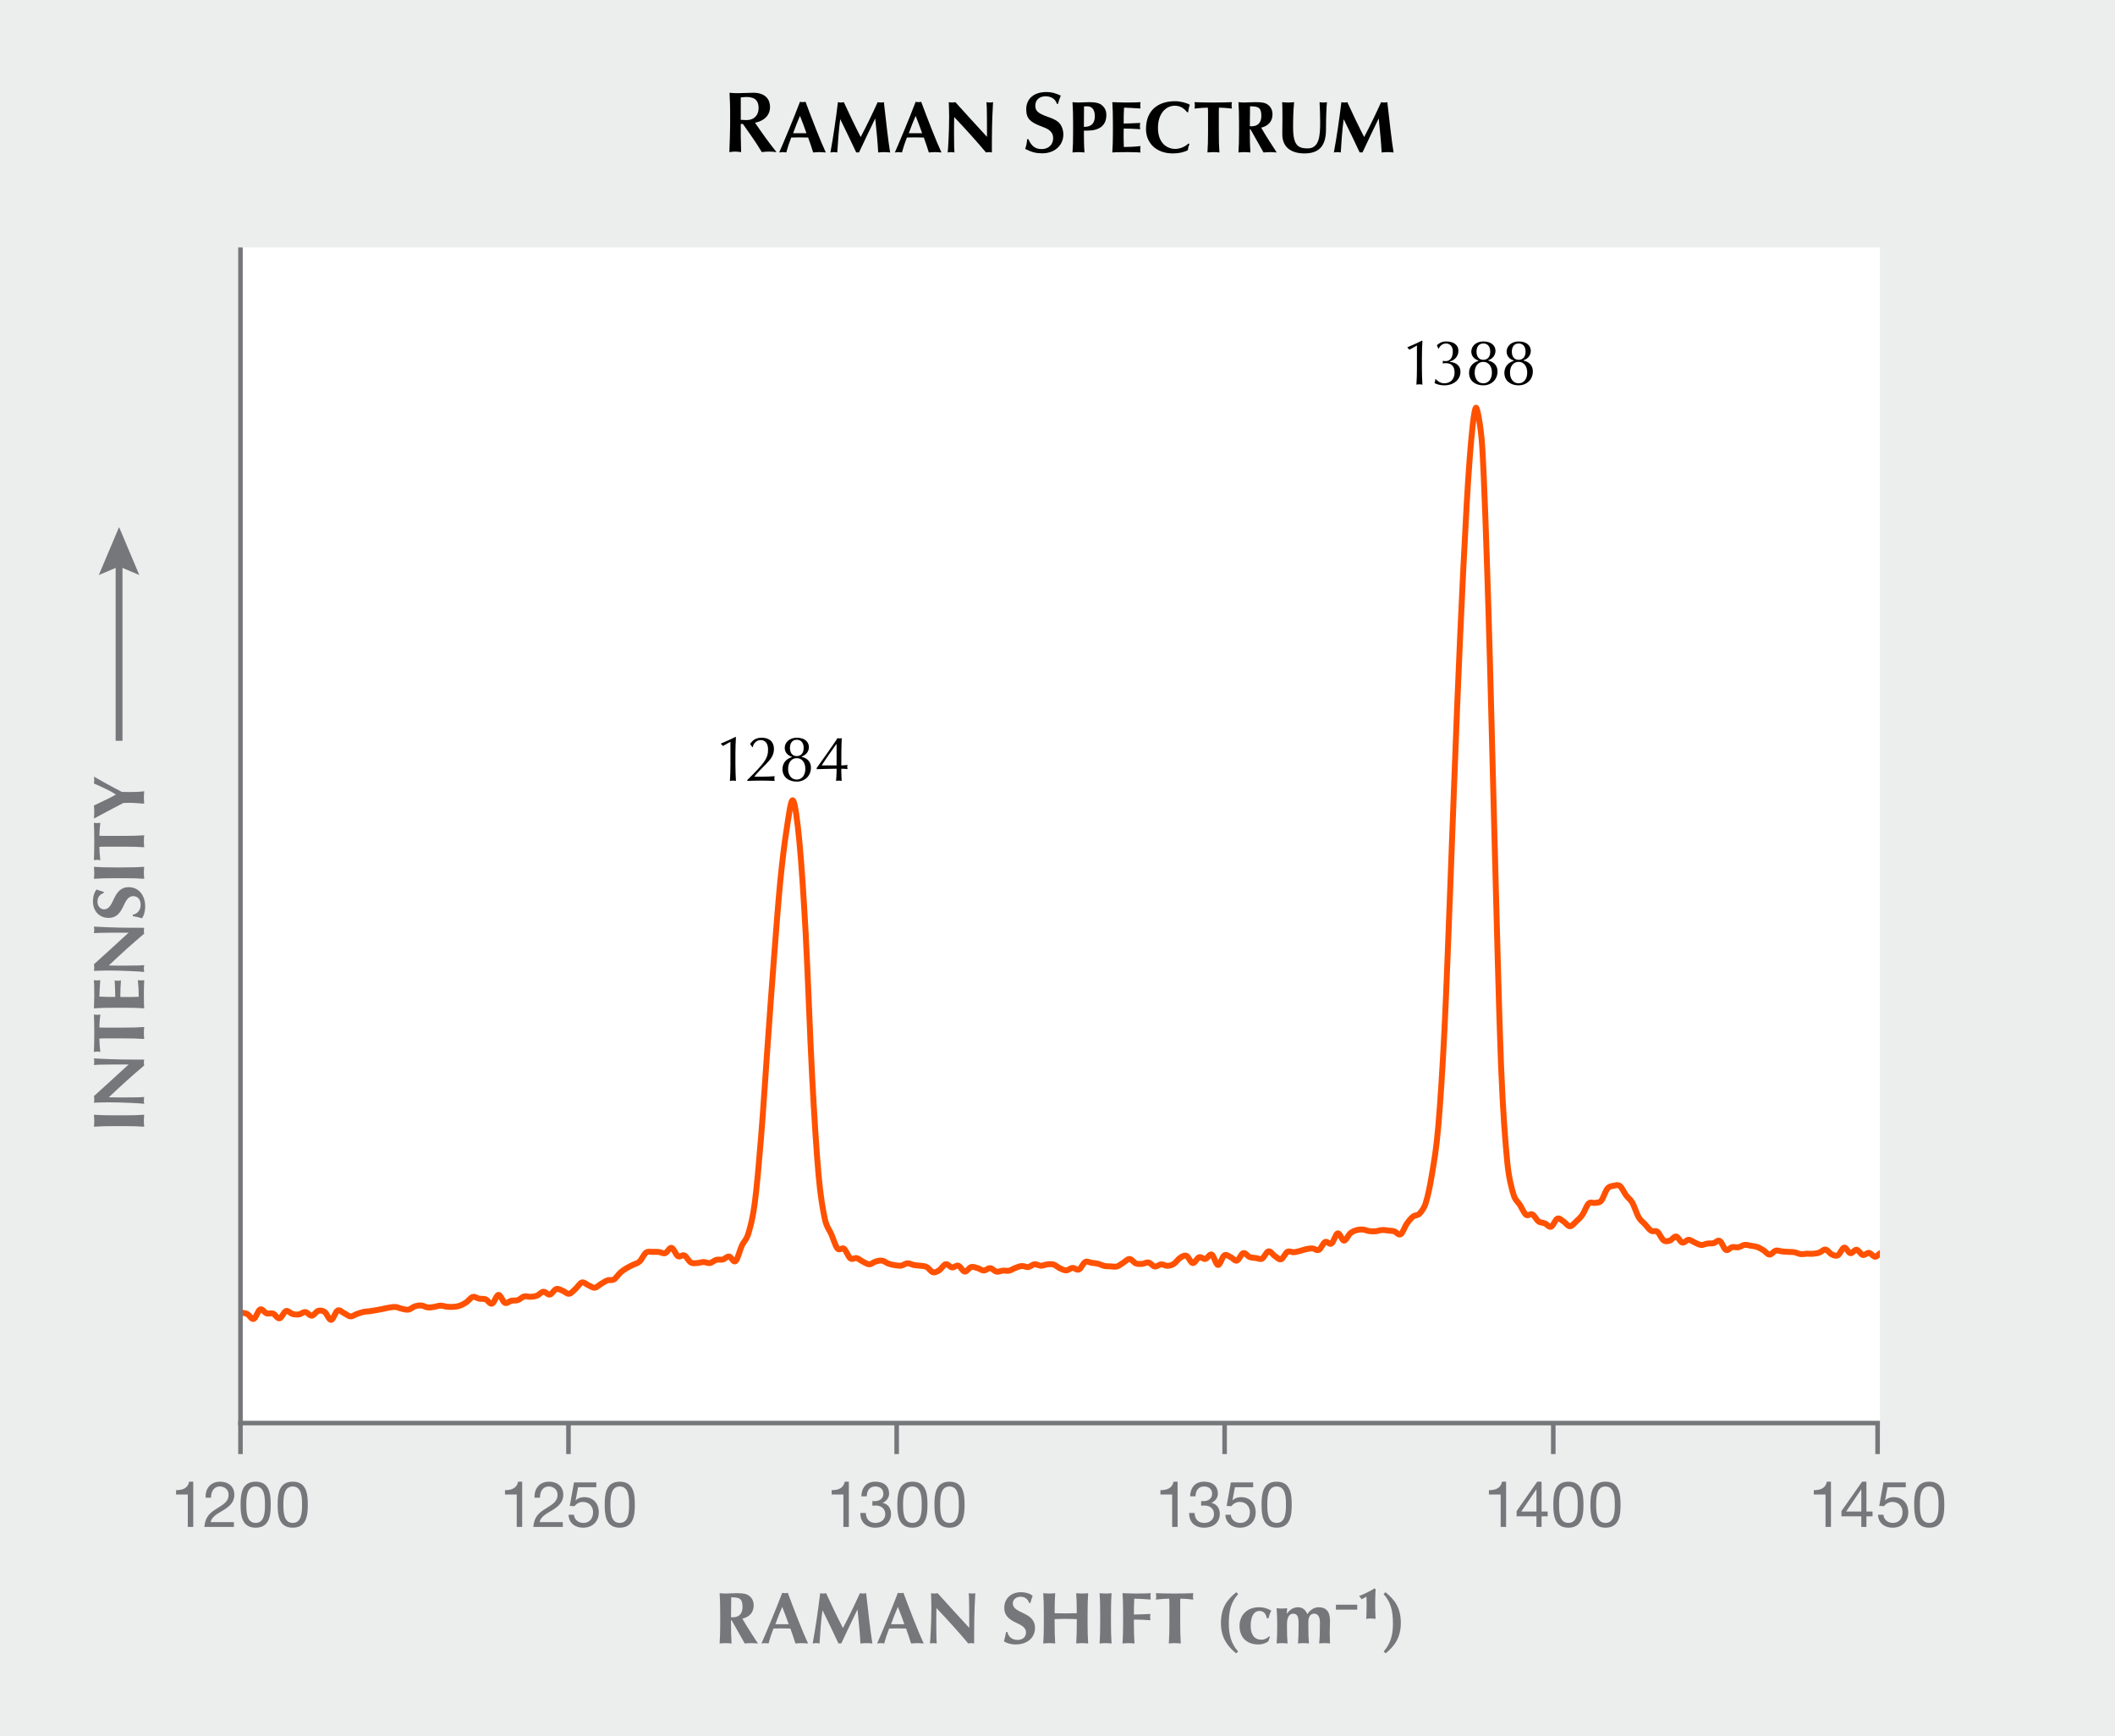 <?xml version="1.0" encoding="UTF-8"?><svg xmlns="http://www.w3.org/2000/svg" width="308" height="252.853" xmlns:xlink="http://www.w3.org/1999/xlink" viewBox="0 0 308 252.853"><defs><clipPath id="clippath"><rect x="35.02" y="36.03" width="238.741" height="171.207" fill="none" stroke-width="0"/></clipPath></defs><g id="Gray"><rect id="GNI_blue" y="-.363" width="308.442" height="253.216" fill="#eceded" stroke-width="0"/></g><g id="White"><rect x="35.02" y="36.03" width="238.741" height="171.207" fill="#fff" stroke-width="0"/></g><g id="Line"><g id="Line-2"><g clip-path="url(#clippath)"><path d="M34.124,190.921c.314.09.628.144.942.216.314.073.627.061.941.217.314.155.627.833.941.72.313-.111.627-1.257.941-1.393.314-.137.626.473.94.576.314.102.63-.083.942.04.314.121.628.755.94.691.314-.064.628-.965.942-1.072.312-.109.626.344.94.426.312.083.626.114.94.069.312-.045.626-.371.938-.339.314.031.628.557.94.528.314-.031.626-.622.94-.711.312-.089.626-.045.94.175.312.22.624,1.181.938,1.144.312-.037.626-1.201.94-1.365.312-.164.626.243.938.387.314.143.626.45.938.47.314.02.624-.246.938-.353.312-.107.626-.227.938-.294.312-.068.626-.065.938-.109.314-.044.626-.096.94-.151.312-.055.626-.12.938-.182.312-.062.624-.145.937-.19.312-.047.626-.116.938-.087.312.03.626.2.938.262.312.063.623.175.935.116.314-.059.626-.371.938-.471.314-.1.626-.157.938-.13.312.025.624.251.937.285.312.034.624-.041.938-.085.312-.044.623-.178.935-.179.312-.003.624.135.937.165.312.03.624.039.937.013.312-.027.624-.062.937-.174.312-.111.624-.279.937-.491.312-.212.624-.691.937-.778.312-.087.623.196.935.254.312.059.626-.021.938.1.311.121.623.737.935.628.31-.109.621-1.26.933-1.28.312-.018.626,1.022.937,1.164.312.141.623-.247.935-.313.312-.066.624.018.935-.085.312-.104.623-.457.935-.539.31-.08.624.071.935.051.312-.02.623-.049.935-.172.311-.124.623-.543.933-.567.312-.024.623.487.935.422.312-.066.623-.721.935-.814.311-.095.623.135.933.251.312.116.623.49.933.443.312-.047.624-.447.937-.722.311-.275.623-.841.933-.929.31-.089.621.274.933.402.31.127.623.397.933.363.312-.034.623-.391.933-.57.312-.179.621-.397.932-.504.31-.107.623.048.933-.14.31-.188.621-.71.933-.986.311-.275.623-.476.933-.667.311-.19.621-.32.932-.478.312-.159.623-.182.933-.476.312-.294.623-1.053.933-1.286.311-.234.619-.099.93-.114s.621-.013.933.018c.31.031.621.27.932.169.31-.102.621-.849.931-.776.311.075.621,1.034.932,1.221.311.185.621-.261.932-.11.311.151.621.834.932,1.019.31.183.621.095.93.085.31-.01.623-.145.931-.145.311-.001.619.195.93.141.311-.054.621-.38.932-.464.311-.085.619.035.93-.045.311-.08.621-.476.932-.436.31.038.619.937.93.67.309-.267.621-1.606.93-2.27.278-.597.652-.809.93-1.722.293-.967.637-2.18.932-4.398.309-2.342.618-5.865.928-9.655.309-3.79.619-8.786.93-13.087.309-4.301.619-8.707.93-12.721.311-4.013.619-8.199.928-11.362.311-3.164.619-5.64.928-7.62.311-1.98.621-4.541.932-4.257.285.261.643,2.965.928,5.961.309,3.257.618,7.891.928,13.588.309,5.694.619,14.773.928,20.584.309,5.81.618,10.802.928,14.275.293,3.292.635,5.176.928,6.557.241,1.139.687,1.62.93,2.183.309.718.618,1.778.926,2.134.269.309.659-.205.928,0,.309.234.618,1.181.928,1.41.309.23.618-.116.926-.034.311.082.619.375.928.525.309.15.618.378.926.371.309-.006.619-.32.928-.408.309-.089.618-.172.926-.119.309.052.618.327.926.437.309.11.618.174.926.22.309.047.618.107.926.062.309-.045.618-.322.926-.336.309-.013.618.196.926.255.309.059.618.055.926.102.309.048.616.02.925.178.307.159.618.696.926.772.309.078.618-.116.925-.312.309-.196.618-.8.925-.866.309-.065.618.435.926.471.309.037.618-.353.926-.25.307.102.614.83.923.864.309.032.618-.577.926-.663.307-.086.614.061.923.144.309.083.618.351.926.354.307.003.616-.367.925-.34.307.028.616.445.923.505.309.059.616-.123.925-.147.307-.024.616.071.925.003.307-.068.614-.298.923-.411.307-.113.616-.246.925-.264.307-.02.614.193.923.151.307-.042.614-.374.921-.406.309-.031.618.213.925.216.309.003.616-.171.923-.2.309-.03.614-.071.923.025.307.096.616.408.925.549.307.141.614.308.921.299.307-.01.616-.336.923-.356.307-.021.614.374.921.23.307-.144.616-.933.923-1.095.307-.162.614.078.921.12.307.042.614.058.921.134.309.076.618.257.925.32.307.065.614.048.921.062.307.013.614.103.921.016s.614-.361.921-.542c.307-.182.614-.563.921-.546.307.017.614.528.921.646.307.119.612.086.919.065.305-.021.614-.255.919-.192.307.065.614.533.921.577.307.045.614-.294.921-.31.307-.017.614.223.921.21.307-.013.614-.092.921-.286.305-.193.611-.682.918-.876.305-.195.614-.419.921-.291.305.128.612,1.026.919,1.06.307.034.614-.755.919-.857.307-.102.612.313.918.248.307-.065.614-.783.921-.636.305.148.612,1.501.919,1.52.305.017.611-1.223.918-1.414.305-.19.614.138.919.268.307.13.612.605.918.507.307-.097.614-1.009.919-1.098.305-.087.612.45.918.57.307.12.612.111.919.15.305.04.611.247.916.083.307-.164.614-1.002.919-1.064.305-.064.611.491.918.684.305.195.612.579.918.478.307-.102.612-.913.918-1.085.305-.171.611.079.918.058.305-.021.611-.109.918-.183.305-.076.611-.207.916-.268.305-.059.611-.109.916-.092.305.018.612.358.918.199s.612-1.002.918-1.154c.305-.152.611.446.916.237.305-.209.611-1.418.916-1.489.305-.072.611,1.064.916,1.063.305-.003.611-.821.916-1.075.305-.255.611-.361.916-.45s.611-.107.916-.085c.305.023.611.179.916.222.305.042.609.056.914.031.305-.025.611-.167.916-.185.304-.02.609.04.914.072s.611.03.916.121.609.617.914.429c.305-.189.611-1.127.916-1.561.304-.432.609-.792.914-1.033.305-.241.611-.09.916-.415.26-.279.65-.71.911-1.537.305-.965.611-2.389.916-4.253.298-1.829.614-3.456.914-6.934.305-3.548.611-8.182.914-14.35.305-6.169.609-14.893.913-22.664.304-7.771.609-16.568.914-23.962.305-7.394.609-14.37.914-20.405.304-6.035.607-11.93.913-15.807.293-3.738.619-7.16.913-7.454.176-.175.738,2.793.914,5.627.304,4.928.607,14.213.913,23.94.304,9.727.609,23.403.913,34.419.305,11.014.609,24.017.913,31.665.283,7.121.63,11.288.913,14.228.229,2.386.681,3.95.913,4.729.235.797.678,1.082.913,1.461.304.487.607,1.233.911,1.468.304.236.607-.222.913-.061.304.162.609.811.913,1.029.304.217.607.148.911.277s.607.61.911.494c.304-.116.607-1.06.913-1.187.304-.126.607.244.911.43s.607.689.911.687c.304,0,.605-.415.909-.694.304-.279.609-.543.913-.981s.607-1.356.911-1.644c.298-.285.611-.02.911-.085.285-.061.623.023.909-.305.304-.347.607-1.414.911-1.779.292-.351.618-.354.909-.413.304-.062.605-.193.909.041.304.233.607.955.911,1.363s.605.55.909,1.081.607,1.583.909,2.1c.304.516.607.672.909,1,.304.327.607.782.911.968.302.185.605-.09.909.144.302.233.605,1.043.909,1.257.302.213.605.121.907.027.302-.096.605-.645.909-.595.302.049.605.811.909.892.302.08.605-.408.907-.411.304-.001.604.272.907.398.302.126.605.33.907.357.304.027.605-.154.909-.198.302-.044.605.001.907-.065.302-.066.605-.497.907-.332.302.164.605,1.168.909,1.321.302.152.604-.343.906-.408.302-.065.605.073.907.018s.604-.312.907-.349c.302-.035.605.08.907.131s.602.065.906.172c.302.106.604.284.907.469.302.186.604.634.906.645s.605-.5.907-.577c.302-.076.604.087.906.117.302.031.602.045.906.065.302.02.605,0,.907.054s.602.23.904.265c.302.034.604-.048.906-.056.302-.007.602.037.904.01.302-.028.605-.072.907-.175.302-.102.604-.485.906-.44.302.044.602.569.904.706.302.138.604.288.904.123.302-.165.604-1.065.906-1.115.3-.048.602.77.904.821.3.052.602-.553.904-.511.302.042.604.691.904.768.302.078.604-.35.904-.306.302.042.604.566.906.564.3,0,.602-.58.902-.569.302.01.604.552.904.635" fill="none" stroke="#ff5100" stroke-linecap="round" stroke-linejoin="round" stroke-width=".862"/></g></g></g><g id="Rules"><line x1="35.02" y1="36.03" x2="35.02" y2="207.236" fill="none" stroke="#76777a" stroke-miterlimit="10" stroke-width=".663"/><line x1="273.761" y1="207.236" x2="34.687" y2="207.236" fill="none" stroke="#76777a" stroke-miterlimit="10" stroke-width=".663"/></g><g id="Numbers"><path d="M28.139,222.36h-.79v-4.721h-1.709v-.632c.901,0,1.719-.241,1.896-1.236h.604v6.589Z" fill="#76777a" stroke-width="0"/><path d="M29.945,218.104c-.065-1.338.725-2.333,2.119-2.333,1.152,0,2.062.67,2.062,1.896,0,1.161-.78,1.747-1.598,2.258-.827.502-1.691.92-1.849,1.737h3.382v.697h-4.302c.13-1.562.92-2.119,1.849-2.695,1.115-.688,1.682-1.096,1.682-2.007,0-.716-.576-1.189-1.273-1.189-.92,0-1.31.846-1.282,1.636h-.79Z" fill="#76777a" stroke-width="0"/><path d="M37.229,215.771c2.063,0,2.193,1.896,2.193,3.355,0,1.449-.13,3.345-2.193,3.345s-2.193-1.896-2.193-3.345c0-1.459.13-3.355,2.193-3.355ZM37.229,221.775c1.347,0,1.356-1.673,1.356-2.658,0-.976-.009-2.648-1.356-2.648s-1.357,1.673-1.357,2.648c0,.985.009,2.658,1.357,2.658Z" fill="#76777a" stroke-width="0"/><path d="M42.63,215.771c2.063,0,2.193,1.896,2.193,3.355,0,1.449-.13,3.345-2.193,3.345s-2.193-1.896-2.193-3.345c0-1.459.13-3.355,2.193-3.355ZM42.63,221.775c1.347,0,1.356-1.673,1.356-2.658,0-.976-.009-2.648-1.356-2.648s-1.357,1.673-1.357,2.648c0,.985.009,2.658,1.357,2.658Z" fill="#76777a" stroke-width="0"/><line x1="35.02" y1="207.106" x2="35.02" y2="211.749" fill="none" stroke="#76777a" stroke-linejoin="bevel" stroke-width=".663"/><path d="M266.636,222.36h-.79v-4.721h-1.71v-.632c.901,0,1.719-.241,1.896-1.236h.604v6.589Z" fill="#76777a" stroke-width="0"/><path d="M271.8,220.121h.893v.696h-.893v1.543h-.743v-1.543h-2.891v-.762l3.002-4.284h.632v4.35ZM271.057,220.121v-3.225h-.019l-2.193,3.225h2.212Z" fill="#76777a" stroke-width="0"/><path d="M277.533,216.58h-2.657l-.354,1.896.019.02c.288-.326.781-.475,1.227-.475,1.171,0,2.128.753,2.128,2.258,0,1.115-.771,2.193-2.304,2.193-1.144,0-2.072-.696-2.101-1.886h.79c.046.678.595,1.189,1.385,1.189.752,0,1.394-.512,1.394-1.562,0-.874-.604-1.496-1.486-1.496-.502,0-.921.251-1.228.622l-.678-.037.613-3.419h3.252v.696Z" fill="#76777a" stroke-width="0"/><path d="M280.948,215.771c2.063,0,2.193,1.896,2.193,3.355,0,1.449-.13,3.345-2.193,3.345s-2.192-1.896-2.192-3.345c0-1.459.13-3.355,2.192-3.355ZM280.948,221.775c1.348,0,1.357-1.673,1.357-2.658,0-.976-.01-2.648-1.357-2.648s-1.356,1.673-1.356,2.648c0,.985.01,2.658,1.356,2.658Z" fill="#76777a" stroke-width="0"/><line x1="273.428" y1="207.106" x2="273.428" y2="211.749" fill="none" stroke="#76777a" stroke-linejoin="bevel" stroke-width=".663"/><path d="M123.612,222.36h-.79v-4.721h-1.709v-.632c.901,0,1.719-.241,1.896-1.236h.604v6.589Z" fill="#76777a" stroke-width="0"/><path d="M127.042,218.596c.121.01.232.01.344.01.669,0,1.254-.362,1.254-1.078,0-.688-.501-1.06-1.171-1.06-.864,0-1.236.66-1.245,1.431h-.79c.047-1.254.716-2.128,2.035-2.128,1.143,0,2.007.549,2.007,1.766,0,.576-.409,1.078-.911,1.311v.019c.799.177,1.189.809,1.189,1.599,0,1.319-1.032,2.007-2.268,2.007-1.338,0-2.221-.79-2.193-2.146h.79c.028.855.501,1.45,1.403,1.45.771,0,1.431-.475,1.431-1.273,0-.827-.623-1.264-1.403-1.264-.158,0-.325.009-.474.027v-.669Z" fill="#76777a" stroke-width="0"/><path d="M132.871,215.771c2.063,0,2.193,1.896,2.193,3.355,0,1.449-.13,3.345-2.193,3.345s-2.193-1.896-2.193-3.345c0-1.459.13-3.355,2.193-3.355ZM132.871,221.775c1.347,0,1.356-1.673,1.356-2.658,0-.976-.009-2.648-1.356-2.648s-1.357,1.673-1.357,2.648c0,.985.009,2.658,1.357,2.658Z" fill="#76777a" stroke-width="0"/><path d="M138.273,215.771c2.063,0,2.193,1.896,2.193,3.355,0,1.449-.13,3.345-2.193,3.345s-2.193-1.896-2.193-3.345c0-1.459.13-3.355,2.193-3.355ZM138.273,221.775c1.347,0,1.356-1.673,1.356-2.658,0-.976-.009-2.648-1.356-2.648s-1.357,1.673-1.357,2.648c0,.985.009,2.658,1.357,2.658Z" fill="#76777a" stroke-width="0"/><line x1="130.578" y1="207.106" x2="130.578" y2="211.749" fill="none" stroke="#76777a" stroke-linejoin="bevel" stroke-width=".663"/><path d="M171.489,222.36h-.79v-4.721h-1.709v-.632c.901,0,1.719-.241,1.896-1.236h.604v6.589Z" fill="#76777a" stroke-width="0"/><path d="M174.919,218.596c.121.01.232.01.344.01.669,0,1.254-.362,1.254-1.078,0-.688-.501-1.06-1.171-1.06-.864,0-1.236.66-1.245,1.431h-.79c.047-1.254.716-2.128,2.035-2.128,1.143,0,2.007.549,2.007,1.766,0,.576-.409,1.078-.911,1.311v.019c.799.177,1.189.809,1.189,1.599,0,1.319-1.032,2.007-2.268,2.007-1.338,0-2.221-.79-2.193-2.146h.79c.028.855.501,1.45,1.403,1.45.771,0,1.431-.475,1.431-1.273,0-.827-.623-1.264-1.403-1.264-.158,0-.325.009-.474.027v-.669Z" fill="#76777a" stroke-width="0"/><path d="M182.496,216.58h-2.658l-.353,1.896.019.02c.288-.326.78-.475,1.227-.475,1.171,0,2.128.753,2.128,2.258,0,1.115-.771,2.193-2.305,2.193-1.143,0-2.072-.696-2.1-1.886h.79c.046.678.595,1.189,1.384,1.189.753,0,1.394-.512,1.394-1.562,0-.874-.604-1.496-1.487-1.496-.502,0-.92.251-1.227.622l-.678-.037.613-3.419h3.252v.696Z" fill="#76777a" stroke-width="0"/><path d="M185.912,215.771c2.063,0,2.193,1.896,2.193,3.355,0,1.449-.13,3.345-2.193,3.345s-2.193-1.896-2.193-3.345c0-1.459.13-3.355,2.193-3.355ZM185.912,221.775c1.347,0,1.356-1.673,1.356-2.658,0-.976-.009-2.648-1.356-2.648s-1.357,1.673-1.357,2.648c0,.985.009,2.658,1.357,2.658Z" fill="#76777a" stroke-width="0"/><line x1="178.336" y1="207.106" x2="178.336" y2="211.749" fill="none" stroke="#76777a" stroke-linejoin="bevel" stroke-width=".663"/><path d="M76.04,222.36h-.79v-4.721h-1.709v-.632c.901,0,1.719-.241,1.896-1.236h.604v6.589Z" fill="#76777a" stroke-width="0"/><path d="M77.846,218.104c-.065-1.338.725-2.333,2.119-2.333,1.152,0,2.063.67,2.063,1.896,0,1.161-.78,1.747-1.598,2.258-.827.502-1.691.92-1.849,1.737h3.382v.697h-4.302c.13-1.562.92-2.119,1.849-2.695,1.115-.688,1.682-1.096,1.682-2.007,0-.716-.576-1.189-1.273-1.189-.92,0-1.31.846-1.282,1.636h-.79Z" fill="#76777a" stroke-width="0"/><path d="M86.839,216.58h-2.658l-.353,1.896.019.02c.288-.326.78-.475,1.227-.475,1.171,0,2.128.753,2.128,2.258,0,1.115-.771,2.193-2.305,2.193-1.143,0-2.072-.696-2.1-1.886h.79c.046.678.595,1.189,1.384,1.189.753,0,1.394-.512,1.394-1.562,0-.874-.604-1.496-1.487-1.496-.502,0-.92.251-1.227.622l-.678-.037.613-3.419h3.252v.696Z" fill="#76777a" stroke-width="0"/><path d="M90.254,215.771c2.063,0,2.193,1.896,2.193,3.355,0,1.449-.13,3.345-2.193,3.345s-2.193-1.896-2.193-3.345c0-1.459.13-3.355,2.193-3.355ZM90.254,221.775c1.347,0,1.356-1.673,1.356-2.658,0-.976-.009-2.648-1.356-2.648s-1.357,1.673-1.357,2.648c0,.985.009,2.658,1.357,2.658Z" fill="#76777a" stroke-width="0"/><line x1="82.783" y1="207.106" x2="82.783" y2="211.749" fill="none" stroke="#76777a" stroke-linejoin="bevel" stroke-width=".663"/><path d="M219.327,222.36h-.79v-4.721h-1.709v-.632c.901,0,1.719-.241,1.896-1.236h.604v6.589Z" fill="#76777a" stroke-width="0"/><path d="M224.492,220.121h.892v.696h-.892v1.543h-.743v-1.543h-2.89v-.762l3.001-4.284h.632v4.35ZM223.749,220.121v-3.225h-.019l-2.193,3.225h2.212Z" fill="#76777a" stroke-width="0"/><path d="M228.4,215.771c2.063,0,2.193,1.896,2.193,3.355,0,1.449-.13,3.345-2.193,3.345s-2.193-1.896-2.193-3.345c0-1.459.13-3.355,2.193-3.355ZM228.4,221.775c1.347,0,1.356-1.673,1.356-2.658,0-.976-.009-2.648-1.356-2.648s-1.357,1.673-1.357,2.648c0,.985.009,2.658,1.357,2.658Z" fill="#76777a" stroke-width="0"/><path d="M233.801,215.771c2.063,0,2.193,1.896,2.193,3.355,0,1.449-.13,3.345-2.193,3.345s-2.193-1.896-2.193-3.345c0-1.459.13-3.355,2.193-3.355ZM233.801,221.775c1.347,0,1.356-1.673,1.356-2.658,0-.976-.009-2.648-1.356-2.648s-1.357,1.673-1.357,2.648c0,.985.009,2.658,1.357,2.658Z" fill="#76777a" stroke-width="0"/><line x1="226.199" y1="207.106" x2="226.199" y2="211.749" fill="none" stroke="#76777a" stroke-linejoin="bevel" stroke-width=".663"/><path d="M206.342,50.318l-1.106.613c-.056-.111-.167-.223-.279-.297v-.065c.706-.288,1.478-.641,2.119-.966l.065.046c-.046.808-.074,1.617-.074,2.425v1.552c0,.799.028,1.599.074,2.388-.148-.028-.288-.046-.437-.046s-.288.019-.437.046c.056-.799.075-1.589.075-2.388v-3.308Z" stroke-width="0"/><path d="M209.25,50.28c.26-.251.669-.558,1.357-.558.976,0,1.775.427,1.775,1.385,0,.901-.706,1.403-1.254,1.542v.056c.623.037,1.552.334,1.552,1.44,0,1.125-.948,1.97-2.37,1.97-.641,0-1.069-.167-1.403-.325.046-.102.103-.372.112-.557l.056-.038c.223.26.66.623,1.254.623.92,0,1.496-.642,1.496-1.552,0-1.022-.539-1.384-1.31-1.384-.14,0-.307.028-.418.056.009-.065.019-.13.019-.195s-.009-.13-.019-.195c.13.019.27.038.418.038.874,0,1.05-.809,1.05-1.422,0-.799-.501-1.143-.994-1.143-.502,0-.911.362-1.041.743l-.065.019-.214-.502Z" stroke-width="0"/><path d="M215.282,52.548v-.065c-.464-.111-1.022-.558-1.022-1.282,0-.781.688-1.478,1.747-1.478,1.227,0,1.775.66,1.775,1.366,0,.576-.363,1.152-1.041,1.366v.065c.428.075,1.338.437,1.338,1.571,0,1.227-.929,2.025-2.072,2.025-1.171,0-2.072-.66-2.072-1.812,0-.752.39-1.44,1.347-1.756ZM216.007,52.697c-.771,0-1.255.65-1.255,1.561s.483,1.562,1.255,1.562,1.254-.651,1.254-1.562-.483-1.561-1.254-1.561ZM216.016,50.02c-.697,0-.995.548-.995,1.189s.297,1.189.995,1.189c.706,0,1.003-.548,1.003-1.189s-.297-1.189-1.003-1.189Z" stroke-width="0"/><path d="M220.424,52.548v-.065c-.464-.111-1.022-.558-1.022-1.282,0-.781.688-1.478,1.747-1.478,1.227,0,1.775.66,1.775,1.366,0,.576-.363,1.152-1.041,1.366v.065c.428.075,1.338.437,1.338,1.571,0,1.227-.929,2.025-2.072,2.025-1.171,0-2.072-.66-2.072-1.812,0-.752.39-1.44,1.347-1.756ZM221.149,52.697c-.771,0-1.255.65-1.255,1.561s.483,1.562,1.255,1.562,1.254-.651,1.254-1.562-.483-1.561-1.254-1.561ZM221.158,50.02c-.697,0-.995.548-.995,1.189s.297,1.189.995,1.189c.706,0,1.003-.548,1.003-1.189s-.297-1.189-1.003-1.189Z" stroke-width="0"/><path d="M106.372,108.026l-1.106.613c-.056-.112-.167-.224-.279-.298v-.065c.706-.288,1.478-.641,2.119-.966l.065.046c-.046.809-.074,1.617-.074,2.426v1.552c0,.799.028,1.599.074,2.389-.148-.028-.288-.047-.437-.047s-.288.019-.437.047c.056-.8.075-1.59.075-2.389v-3.308Z" stroke-width="0"/><path d="M109.238,108.351c.39-.633.929-.921,1.701-.921.976,0,1.766.493,1.766,1.646,0,.846-.391,1.412-1.171,2.211-.465.475-1.301,1.283-1.691,1.822h.883c.883,0,1.58-.038,2.091-.075-.028.112-.046.232-.046.344,0,.112.019.232.046.345-.66-.028-1.329-.047-1.989-.047-.669,0-1.329.019-1.998.047v-.14c2.602-2.564,3.02-3.188,3.02-4.461,0-.92-.483-1.347-1.041-1.347-.79,0-1.115.641-1.18,1.013l-.065.019-.325-.455Z" stroke-width="0"/><path d="M115.298,110.256v-.064c-.464-.112-1.022-.558-1.022-1.283,0-.78.688-1.478,1.747-1.478,1.227,0,1.775.66,1.775,1.366,0,.576-.363,1.152-1.041,1.366v.065c.428.074,1.338.437,1.338,1.57,0,1.227-.929,2.025-2.072,2.025-1.171,0-2.072-.659-2.072-1.812,0-.753.39-1.44,1.347-1.757ZM116.024,110.405c-.771,0-1.255.65-1.255,1.561s.483,1.562,1.255,1.562,1.254-.65,1.254-1.562-.483-1.561-1.254-1.561ZM116.033,107.728c-.697,0-.995.548-.995,1.189s.297,1.189.995,1.189c.706,0,1.003-.548,1.003-1.189s-.297-1.189-1.003-1.189Z" stroke-width="0"/><path d="M118.929,111.844c1.096-1.533,2.444-3.429,3.039-4.357.102.027.214.046.316.046s.205-.019.297-.046c-.056,1.077-.065,2.657-.065,3.977.353,0,.697-.037.911-.074-.028.103-.046.205-.046.307,0,.103.019.205.046.307-.214-.037-.558-.056-.911-.056v.391c0,.483.037,1.05.056,1.385-.14-.028-.27-.047-.409-.047s-.27.019-.409.047c.028-.354.074-.92.074-1.385v-.391c-.557,0-2.379.047-2.899.065v-.168ZM121.828,108.342h-.019c-.52.725-1.719,2.416-2.146,3.122h2.165v-3.122Z" stroke-width="0"/></g><g id="Titles"><path d="M106.549,235.958h-.096v.436c0,1.189.021,2.007.085,2.941-.234-.021-.521-.053-.871-.053s-.637.032-.871.053c.063-.935.085-1.752.085-2.941v-1.444c0-1.189-.021-2.007-.085-2.941.233.021.52.053.871.053.382,0,.839-.053,1.562-.053,1.072,0,1.465.095,1.837.36.425.309.69.775.69,1.402,0,1.03-.595,1.688-1.646,1.954.68,1.2,1.487,2.411,2.262,3.61-.319-.021-.638-.053-.956-.053s-.648.032-.966.053l-1.901-3.377ZM106.485,232.612c-.021.967-.032,1.923-.032,2.889.085.011.159.021.233.021.935,0,1.444-.521,1.444-1.519,0-1.253-.488-1.392-1.646-1.392Z" fill="#76777a" stroke-width="0"/><path d="M117.672,239.335c-.34-.021-.637-.053-.935-.053s-.605.032-.903.053c-.223-.722-.467-1.455-.733-2.177-.457-.011-.903-.021-1.359-.021-.372,0-.733.011-1.104.021-.287.722-.52,1.444-.722,2.177-.17-.021-.329-.053-.499-.053s-.329.032-.531.053c.521-1.179,2.114-4.959,3.027-7.381.138.021.266.054.404.054s.266-.032.403-.054c.903,2.422,2.146,5.65,2.953,7.381ZM114.858,236.531c-.308-.86-.605-1.699-.945-2.527-.361.828-.69,1.667-.998,2.527h1.943Z" fill="#76777a" stroke-width="0"/><path d="M119.77,234.513c-.223,1.604-.319,3.218-.425,4.821-.17-.031-.34-.053-.499-.053-.17,0-.33.021-.5.053.446-2.442.796-4.885,1.094-7.327.148.031.287.053.435.053.138,0,.287-.021.425-.053.775,1.688,1.678,3.579,2.454,5.076.839-1.583,1.709-3.388,2.474-5.076.149.031.308.053.457.053s.298-.021.446-.053c.276,2.442.648,5.83.913,7.327-.287-.031-.573-.053-.86-.053s-.584.021-.881.053c-.075-1.476-.255-3.281-.425-4.928h-.021c-.796,1.646-1.583,3.282-2.347,4.928-.063-.01-.138-.021-.202-.021s-.138.011-.202.021c-.754-1.604-1.519-3.218-2.315-4.821h-.021Z" fill="#76777a" stroke-width="0"/><path d="M134.515,239.335c-.34-.021-.637-.053-.935-.053s-.605.032-.903.053c-.223-.722-.467-1.455-.733-2.177-.457-.011-.902-.021-1.359-.021-.372,0-.732.011-1.104.021-.287.722-.521,1.444-.722,2.177-.17-.021-.329-.053-.499-.053s-.329.032-.531.053c.52-1.179,2.113-4.959,3.026-7.381.138.021.266.054.404.054s.265-.032.403-.054c.903,2.422,2.146,5.65,2.953,7.381ZM131.701,236.531c-.308-.86-.605-1.699-.945-2.527-.361.828-.69,1.667-.998,2.527h1.943Z" fill="#76777a" stroke-width="0"/><path d="M135.584,232.008c.159.031.318.053.478.053s.319-.021.478-.053c1.529,1.688,3.048,3.366,4.609,5.055,0-1.688,0-4.577-.075-5.055.16.031.319.053.478.053s.319-.021.478-.053c-.17,3.09-.17,4.503-.17,7.327-.148-.031-.287-.053-.436-.053s-.287.021-.414.053c-1.455-1.72-3.005-3.44-4.641-5.161-.021.797-.021,1.678-.021,2.475,0,1.699.032,2.294.063,2.687-.17-.031-.34-.053-.499-.053s-.329.021-.488.053c.053-.308.212-3.048.212-5.214,0-.956-.042-1.604-.053-2.113Z" fill="#76777a" stroke-width="0"/><path d="M149.882,233.441c-.223-.605-.637-.913-1.285-.913s-1.104.445-1.104.955c0,1.572,3.229,1.179,3.229,3.59,0,1.423-1.125,2.4-2.814,2.4-.765,0-1.402-.224-1.71-.457.138-.488.233-.871.308-1.349h.202c.117.616.605,1.147,1.465,1.147.829,0,1.243-.489,1.243-1.084,0-1.604-3.165-1.179-3.165-3.59,0-1.465,1.126-2.272,2.39-2.272.765,0,1.338.202,1.742.521-.127.329-.202.584-.34,1.052h-.159Z" fill="#76777a" stroke-width="0"/><path d="M156.808,235.788c-.542-.011-1.073-.042-1.614-.042-.531,0-1.073.021-1.614.042v.605c0,1.189.021,2.007.085,2.941-.234-.021-.521-.053-.871-.053s-.637.032-.871.053c.063-.935.085-1.752.085-2.941v-1.444c0-1.189-.021-2.007-.085-2.941.233.021.52.053.871.053s.637-.032.871-.053c-.064.924-.085,1.741-.085,2.92.361.011.871.021,1.625.021s1.2-.011,1.604-.021c0-1.179-.021-1.996-.085-2.92.233.021.521.053.871.053s.637-.032.871-.053c-.064.935-.085,1.752-.085,2.941v1.444c0,1.189.021,2.007.085,2.941-.234-.021-.521-.053-.871-.053s-.637.032-.871.053c.063-.935.085-1.752.085-2.941v-.605Z" fill="#76777a" stroke-width="0"/><path d="M160.215,234.949c0-1.189-.021-2.007-.085-2.941.233.021.521.053.871.053s.637-.032.871-.053c-.064.935-.085,1.752-.085,2.941v1.444c0,1.189.021,2.007.085,2.941-.234-.021-.521-.053-.871-.053s-.637.032-.871.053c.063-.935.085-1.752.085-2.941v-1.444Z" fill="#76777a" stroke-width="0"/><path d="M163.555,234.949c0-1.189-.021-2.007-.085-2.941.626.011,1.264.053,1.891.053,1.041,0,1.933-.021,2.219-.053-.021.127-.042.255-.042.445,0,.224.021.319.042.479-.807-.054-2.082-.128-2.4-.128-.053.775-.053,1.54-.053,2.315.924-.021,1.604-.042,2.411-.085-.042.244-.053.34-.053.478,0,.117.021.213.053.436-.807-.063-1.604-.096-2.411-.096v.542c0,1.189.021,2.007.085,2.941-.234-.021-.521-.053-.871-.053s-.638.032-.871.053c.063-.935.085-1.752.085-2.941v-1.444Z" fill="#76777a" stroke-width="0"/><path d="M170.297,233.738c0-.403,0-.786-.032-.935-.414,0-1.306.064-1.943.139.032-.16.053-.309.053-.468s-.021-.308-.053-.467c.966.031,1.444.053,2.761.053s1.795-.021,2.697-.053c-.032.159-.053.308-.053.467s.021.308.053.468c-.573-.074-1.465-.139-1.89-.139-.021.148-.021.531-.021.935v2.655c0,1.189.021,2.007.085,2.941-.233-.021-.52-.053-.871-.053s-.637.032-.871.053c.064-.935.085-1.752.085-2.941v-2.655Z" fill="#76777a" stroke-width="0"/><path d="M180.307,232.145c-1.02,1.146-1.359,2.357-1.359,4.301,0,1.668.361,2.921,1.349,4.058l-.287.265c-1.338-1.083-2.209-2.379-2.209-4.396,0-2.305.924-3.42,2.23-4.503l.276.276Z" fill="#76777a" stroke-width="0"/><path d="M184.481,235.661c-.106-.616-.425-1.062-1.073-1.062-.829,0-1.274.818-1.274,2.188,0,1.285.552,1.997,1.583,1.997.436,0,.902-.244,1.094-.499l.127.105c-.096.202-.17.415-.234.627-.308.233-.786.457-1.434.457-2.071,0-2.761-1.402-2.761-2.697,0-1.562,1.104-2.719,2.804-2.719.786,0,1.317.201,1.827.499-.17.275-.329.732-.403,1.104h-.255Z" fill="#76777a" stroke-width="0"/><path d="M187.396,234.991h.021c.393-.573.935-.934,1.604-.934.637,0,1.104.36,1.359,1.009.425-.648,1.02-1.009,1.646-1.009,1.062,0,1.657.594,1.657,1.953,0,.723-.043,1.232-.043,1.785,0,.445.032.998.053,1.539-.18-.031-.488-.053-.796-.053s-.616.021-.796.053c.095-.765.117-1.784.117-3.048,0-.881-.318-1.296-.85-1.296-.69,0-.839.712-.839,1.222v.765c0,.86.021,1.614.085,2.357-.181-.021-.467-.053-.797-.053s-.605.032-.796.053c.064-.743.085-1.497.085-2.357v-.647c0-.85-.18-1.339-.765-1.339-.637,0-.924.585-.924,1.562v.425c0,.86.021,1.614.085,2.357-.181-.021-.467-.053-.796-.053s-.605.032-.797.053c.064-.743.085-1.497.085-2.357v-.425c0-.86-.021-1.614-.085-2.357.255.021.5.053.754.053s.499-.031.775-.053l-.042.796Z" fill="#76777a" stroke-width="0"/><path d="M197.647,233.687v.718h-3.1v-.718h3.1Z" fill="#76777a" stroke-width="0"/><path d="M200.298,231.926c-.006.18-.013.359-.019.539-.006.179-.01.354-.013.525-.002.172-.003.329-.003.474,0,.243,0,.455.003.634.002.18.005.351.009.514.004.163.009.333.016.511s.013.386.022.625c-.227-.037-.46-.056-.699-.056-.112,0-.222.005-.331.016-.109.01-.218.023-.325.04.008-.099.016-.237.022-.415.006-.177.012-.37.019-.578.006-.208.01-.42.012-.634.002-.215.003-.406.003-.576,0-.342-.006-.683-.019-1.021-.12.062-.238.121-.355.18-.118.058-.232.121-.344.191-.062-.082-.123-.163-.183-.241-.06-.078-.125-.157-.195-.235.107-.037.213-.078.319-.124.105-.045.211-.09.319-.136.095-.041.216-.098.365-.17s.3-.148.455-.229c.154-.08.303-.16.445-.241.143-.08.252-.149.331-.207l.167.105c-.008.16-.015.331-.021.51Z" fill="#76777a" stroke-width="0"/><path d="M201.767,231.869c1.306,1.083,2.23,2.198,2.23,4.503,0,2.018-.871,3.313-2.209,4.396l-.287-.265c.987-1.137,1.349-2.39,1.349-4.058,0-1.943-.34-3.154-1.359-4.301l.276-.276Z" fill="#76777a" stroke-width="0"/><path d="M107.474,13.569c.24,0,2.029-.063,2.218-.063,1.865,0,2.445,1.071,2.445,2.067,0,1.172-.794,2.029-2.193,2.294l.857,1.235c.075.114,1.26,1.803,2.281,3.05-.454-.05-.706-.076-1.122-.076-.353,0-.58.025-1.021.076-.504-.781-.416-.807-2.76-4.109h-.303v1.84c0,.239.05,2.029.05,2.269-.265-.025-.529-.076-.844-.076-.29,0-.58.038-.87.076.05-1.273.113-3.038.113-3.932v-2.168c0-.592-.025-1.374-.088-2.546.29.038.743.063,1.235.063ZM107.877,17.45c.517.025.58.038.857.038,1.109,0,1.739-.744,1.739-1.739,0-.958-.391-1.588-1.664-1.626-.164,0-.58.025-.933.063v3.264Z" stroke-width="0"/><path d="M120.257,22.205c-.34-.021-.637-.053-.935-.053s-.605.032-.903.053c-.223-.722-.467-1.455-.733-2.177-.457-.011-.903-.021-1.359-.021-.372,0-.733.01-1.104.021-.287.722-.52,1.444-.722,2.177-.17-.021-.329-.053-.499-.053s-.329.032-.531.053c.521-1.179,2.114-4.96,3.027-7.381.138.021.266.053.404.053s.266-.032.403-.053c.903,2.421,2.146,5.649,2.953,7.381ZM117.443,19.401c-.308-.86-.605-1.699-.945-2.528-.361.829-.69,1.667-.998,2.528h1.943Z" stroke-width="0"/><path d="M122.355,17.383c-.223,1.604-.319,3.218-.425,4.822-.17-.032-.34-.053-.499-.053-.17,0-.33.021-.5.053.446-2.443.796-4.885,1.094-7.328.148.032.287.053.435.053.138,0,.287-.021.425-.053.775,1.688,1.678,3.579,2.454,5.077.839-1.583,1.709-3.388,2.474-5.077.149.032.308.053.457.053s.298-.021.446-.053c.276,2.443.648,5.831.913,7.328-.287-.032-.573-.053-.86-.053s-.584.021-.881.053c-.075-1.477-.255-3.282-.425-4.928h-.021c-.796,1.646-1.583,3.281-2.347,4.928-.063-.011-.138-.021-.202-.021s-.138.011-.202.021c-.754-1.604-1.519-3.218-2.315-4.822h-.021Z" stroke-width="0"/><path d="M137.101,22.205c-.34-.021-.637-.053-.935-.053s-.605.032-.903.053c-.223-.722-.467-1.455-.733-2.177-.457-.011-.903-.021-1.359-.021-.372,0-.733.01-1.104.021-.287.722-.52,1.444-.722,2.177-.17-.021-.329-.053-.499-.053s-.329.032-.531.053c.521-1.179,2.114-4.96,3.027-7.381.138.021.266.053.404.053s.266-.032.403-.053c.903,2.421,2.146,5.649,2.953,7.381ZM134.286,19.401c-.308-.86-.605-1.699-.945-2.528-.361.829-.69,1.667-.998,2.528h1.943Z" stroke-width="0"/><path d="M138.169,14.877c.159.032.318.053.478.053s.319-.021.478-.053c1.529,1.688,3.048,3.367,4.609,5.055,0-1.688,0-4.577-.075-5.055.16.032.319.053.478.053s.319-.021.478-.053c-.17,3.091-.17,4.503-.17,7.328-.148-.032-.287-.053-.436-.053s-.287.021-.414.053c-1.455-1.721-3.005-3.441-4.641-5.162-.021.796-.021,1.678-.021,2.475,0,1.699.032,2.294.063,2.687-.17-.032-.34-.053-.499-.053s-.329.021-.488.053c.053-.308.212-3.048.212-5.215,0-.956-.042-1.604-.053-2.113Z" stroke-width="0"/><path d="M154.475,13.921c-.277.693-.34.933-.391,1.198h-.176c-.202-.706-.832-1.097-1.651-1.097-.92,0-1.487.555-1.487,1.361,0,.731.315,1.109,1.878,1.651.794.277,1.336.542,1.677.958.391.479.529,1.097.529,1.575,0,1.538-1.197,2.76-3.088,2.76-.845,0-1.513-.151-2.471-.643.202-.655.214-.706.29-1.412h.176c.416.907.908,1.437,1.941,1.437,1.008,0,1.664-.668,1.664-1.576,0-.63-.265-1.16-1.26-1.55l-.605-.239c-1.412-.555-2.055-1.046-2.055-2.42,0-1.5,1.059-2.521,2.937-2.521.693,0,1.248.126,2.092.517Z" stroke-width="0"/><path d="M156.27,17.819c0-1.189-.021-2.007-.085-2.942.234.021.521.053.871.053.489,0,1.041-.053,1.551-.053.998,0,1.519.159,1.848.436.446.372.659.807.659,1.434,0,1.625-1.147,2.273-2.729,2.273h-.542c0,1.062.011,2.124.085,3.186-.233-.021-.521-.053-.871-.053s-.637.032-.871.053c.064-.935.085-1.752.085-2.942v-1.444ZM158.309,15.482c-.17,0-.329,0-.446.011-.011.998-.021,1.997-.021,2.984.711,0,1.593-.191,1.593-1.562,0-1.083-.52-1.434-1.125-1.434Z" stroke-width="0"/><path d="M162.067,17.819c0-1.189-.021-2.007-.085-2.942.626.011,1.264.053,1.891.053,1.041,0,1.933-.021,2.219-.053-.021.127-.042.255-.042.446,0,.223.021.318.042.478-.807-.053-2.082-.127-2.4-.127-.053.775-.053,1.54-.053,2.315.924-.021,1.604-.042,2.411-.085-.042.244-.053.34-.053.478,0,.117.021.212.053.436-.807-.064-1.604-.096-2.411-.096,0,.446-.011.902-.011,1.359,0,.446.011.902.032,1.327.797,0,1.614-.042,2.432-.138-.021.148-.042.255-.042.478s.021.33.042.457c-.382-.011-.881-.053-1.858-.053-1.731,0-2.018.032-2.251.053.063-.935.085-1.752.085-2.942v-1.444Z" stroke-width="0"/><path d="M173.208,20.973c-.117.297-.202.605-.234.903-.563.297-1.295.467-2.167.467-2.464,0-3.919-1.54-3.919-3.547,0-2.931,1.986-4.057,4.216-4.057.744,0,1.678.223,2.167.52-.138.351-.212.722-.244,1.083h-.149c-.531-.659-1.073-.945-1.827-.945-1.136,0-2.421.988-2.421,3.239,0,2.188,1.296,3.048,2.517,3.048.68,0,1.466-.318,1.922-.796l.138.085Z" stroke-width="0"/><path d="M175.922,16.608c0-.404,0-.786-.032-.935-.414,0-1.306.063-1.943.138.032-.159.053-.308.053-.467s-.021-.308-.053-.467c.966.032,1.444.053,2.761.053s1.795-.021,2.697-.053c-.032.159-.053.308-.053.467s.021.308.053.467c-.573-.074-1.465-.138-1.89-.138-.021.148-.021.531-.021.935v2.655c0,1.189.021,2.007.085,2.942-.233-.021-.52-.053-.871-.053s-.637.032-.871.053c.064-.935.085-1.752.085-2.942v-2.655Z" stroke-width="0"/><path d="M182.102,18.827h-.095v.436c0,1.189.021,2.007.085,2.942-.234-.021-.521-.053-.871-.053s-.637.032-.871.053c.063-.935.085-1.752.085-2.942v-1.444c0-1.189-.021-2.007-.085-2.942.233.021.521.053.871.053.382,0,.839-.053,1.561-.053,1.073,0,1.466.096,1.837.361.425.308.69.775.69,1.402,0,1.03-.595,1.688-1.646,1.954.68,1.2,1.487,2.411,2.262,3.611-.318-.021-.637-.053-.956-.053s-.648.032-.966.053l-1.901-3.377ZM182.039,15.482c-.021.966-.032,1.922-.032,2.889.085.011.159.021.233.021.935,0,1.444-.521,1.444-1.519,0-1.253-.488-1.391-1.646-1.391Z" stroke-width="0"/><path d="M186.737,19.55c0-1.147.021-1.72.021-2.485,0-1.126-.021-1.837-.042-2.188.287.032.584.053.871.053s.584-.021.871-.053c-.138,1.381-.148,2.485-.148,3.717,0,2.591.743,3.016,2.124,3.016,1.699,0,1.816-1.837,1.816-3.812,0-.978-.032-1.944-.085-2.921.18.032.361.053.542.053s.351-.021.531-.053c-.064.627-.138,2.146-.138,3.982,0,2.464-1.073,3.483-3.133,3.483-1.816,0-3.229-.796-3.229-2.793Z" stroke-width="0"/><path d="M195.672,17.383c-.223,1.604-.319,3.218-.425,4.822-.17-.032-.34-.053-.499-.053-.17,0-.33.021-.5.053.446-2.443.796-4.885,1.094-7.328.148.032.287.053.435.053.138,0,.287-.021.425-.053.775,1.688,1.678,3.579,2.454,5.077.839-1.583,1.709-3.388,2.474-5.077.149.032.308.053.457.053s.298-.021.446-.053c.276,2.443.648,5.831.913,7.328-.287-.032-.573-.053-.86-.053s-.584.021-.881.053c-.075-1.477-.255-3.282-.425-4.928h-.021c-.796,1.646-1.583,3.281-2.347,4.928-.063-.011-.138-.021-.202-.021s-.138.011-.202.021c-.754-1.604-1.519-3.218-2.315-4.822h-.021Z" stroke-width="0"/><path d="M16.617,163.992c-1.189,0-2.007.021-2.942.085.021-.234.053-.521.053-.871s-.032-.638-.053-.871c.935.063,1.752.085,2.942.085h1.444c1.189,0,2.007-.021,2.942-.085-.021.233-.053.521-.053.871s.032.637.053.871c-.935-.064-1.752-.085-2.942-.085h-1.444Z" fill="#76777a" stroke-width="0"/><path d="M13.675,160.581c.032-.16.053-.319.053-.479s-.021-.318-.053-.478c1.689-1.529,3.367-3.048,5.055-4.609-1.688,0-4.577,0-5.055.074.032-.159.053-.318.053-.478s-.021-.318-.053-.479c3.09.17,4.503.17,7.328.17-.032.149-.053.287-.053.436,0,.149.021.287.053.414-1.721,1.455-3.441,3.006-5.162,4.642.797.021,1.678.021,2.475.021,1.699,0,2.294-.032,2.687-.064-.032.17-.053.34-.053.499,0,.16.021.33.053.489-.308-.054-3.048-.213-5.214-.213-.956,0-1.604.043-2.114.054Z" fill="#76777a" stroke-width="0"/><path d="M15.406,151.217c-.403,0-.786,0-.935.031,0,.415.064,1.307.138,1.944-.159-.032-.308-.054-.467-.054s-.308.021-.467.054c.032-.967.053-1.444.053-2.762s-.021-1.795-.053-2.697c.16.032.308.053.467.053s.308-.021.467-.053c-.074.573-.138,1.466-.138,1.891.149.021.531.021.935.021h2.655c1.189,0,2.007-.021,2.942-.085-.021.234-.053.521-.053.871s.032.638.053.871c-.935-.063-1.752-.085-2.942-.085h-2.655Z" fill="#76777a" stroke-width="0"/><path d="M16.617,146.754c-1.189,0-2.007.021-2.942.085.011-.627.053-1.264.053-1.891,0-1.041-.021-1.933-.053-2.22.127.021.255.043.446.043.223,0,.318-.021.478-.043-.053.808-.128,2.082-.128,2.4.775.054,1.54.054,2.315.054-.021-.925-.042-1.604-.085-2.411.244.042.34.053.478.053.117,0,.212-.021.435-.053-.063.807-.095,1.604-.095,2.411.446,0,.903.01,1.359.01.446,0,.903-.01,1.328-.031,0-.797-.043-1.614-.138-2.433.148.021.255.043.478.043s.329-.021.457-.043c-.011.383-.053.882-.053,1.858,0,1.731.032,2.019.053,2.252-.935-.063-1.752-.085-2.942-.085h-1.444Z" fill="#76777a" stroke-width="0"/><path d="M13.675,141.385c.032-.16.053-.319.053-.479s-.021-.318-.053-.478c1.689-1.529,3.367-3.048,5.055-4.609-1.688,0-4.577,0-5.055.074.032-.159.053-.318.053-.478s-.021-.318-.053-.479c3.09.17,4.503.17,7.328.17-.032.149-.053.287-.053.436,0,.149.021.287.053.414-1.721,1.455-3.441,3.006-5.162,4.642.797.021,1.678.021,2.475.021,1.699,0,2.294-.032,2.687-.064-.032.17-.053.34-.053.499,0,.16.021.33.053.489-.308-.054-3.048-.213-5.214-.213-.956,0-1.604.043-2.114.054Z" fill="#76777a" stroke-width="0"/><path d="M15.109,130.037c-.605.223-.914.638-.914,1.285s.446,1.104.956,1.104c1.572,0,1.179-3.229,3.59-3.229,1.423,0,2.4,1.126,2.4,2.814,0,.765-.223,1.401-.457,1.71-.488-.139-.871-.234-1.349-.309v-.201c.616-.117,1.147-.605,1.147-1.466,0-.828-.489-1.242-1.083-1.242-1.604,0-1.179,3.164-3.589,3.164-1.465,0-2.273-1.125-2.273-2.39,0-.765.202-1.338.521-1.741.329.127.584.201,1.052.34v.159Z" fill="#76777a" stroke-width="0"/><path d="M16.617,127.889c-1.189,0-2.007.021-2.942.085.021-.234.053-.521.053-.871s-.032-.638-.053-.871c.935.063,1.752.085,2.942.085h1.444c1.189,0,2.007-.021,2.942-.085-.021.233-.053.521-.053.871s.032.637.053.871c-.935-.064-1.752-.085-2.942-.085h-1.444Z" fill="#76777a" stroke-width="0"/><path d="M15.406,123.296c-.403,0-.786,0-.935.031,0,.415.064,1.307.138,1.944-.159-.032-.308-.054-.467-.054s-.308.021-.467.054c.032-.967.053-1.444.053-2.762s-.021-1.795-.053-2.697c.16.032.308.053.467.053s.308-.021.467-.053c-.074.573-.138,1.466-.138,1.891.149.021.531.021.935.021h2.655c1.189,0,2.007-.021,2.942-.085-.021.234-.053.521-.053.871s.032.638.053.871c-.935-.063-1.752-.085-2.942-.085h-2.655Z" fill="#76777a" stroke-width="0"/><path d="M16.861,115.699c-.807-.573-2.145-1.136-3.186-1.604.021-.159.053-.318.053-.488s-.032-.329-.053-.51c.796.467,2.729,1.54,4.068,2.22.34,0,.69.021,1.041.021.701,0,1.423-.011,2.22-.105-.021.297-.053.604-.053.902s.032.605.053.902c-.68-.031-1.391-.127-2.05-.127-.329,0-.659.011-.988.021-1.412.732-3.685,1.943-4.291,2.272.021-.318.053-.638.053-.956s-.032-.626-.053-.945c1.051-.488,2.698-1.285,3.186-1.582v-.021Z" fill="#76777a" stroke-width="0"/><line x1="17.339" y1="81.505" x2="17.339" y2="107.878" fill="none" stroke="#76777a" stroke-miterlimit="10" stroke-width=".995"/><polygon points="14.392 83.74 17.339 82.488 20.287 83.74 17.339 76.753 14.392 83.74" fill="#76777a" stroke-width="0"/></g></svg>